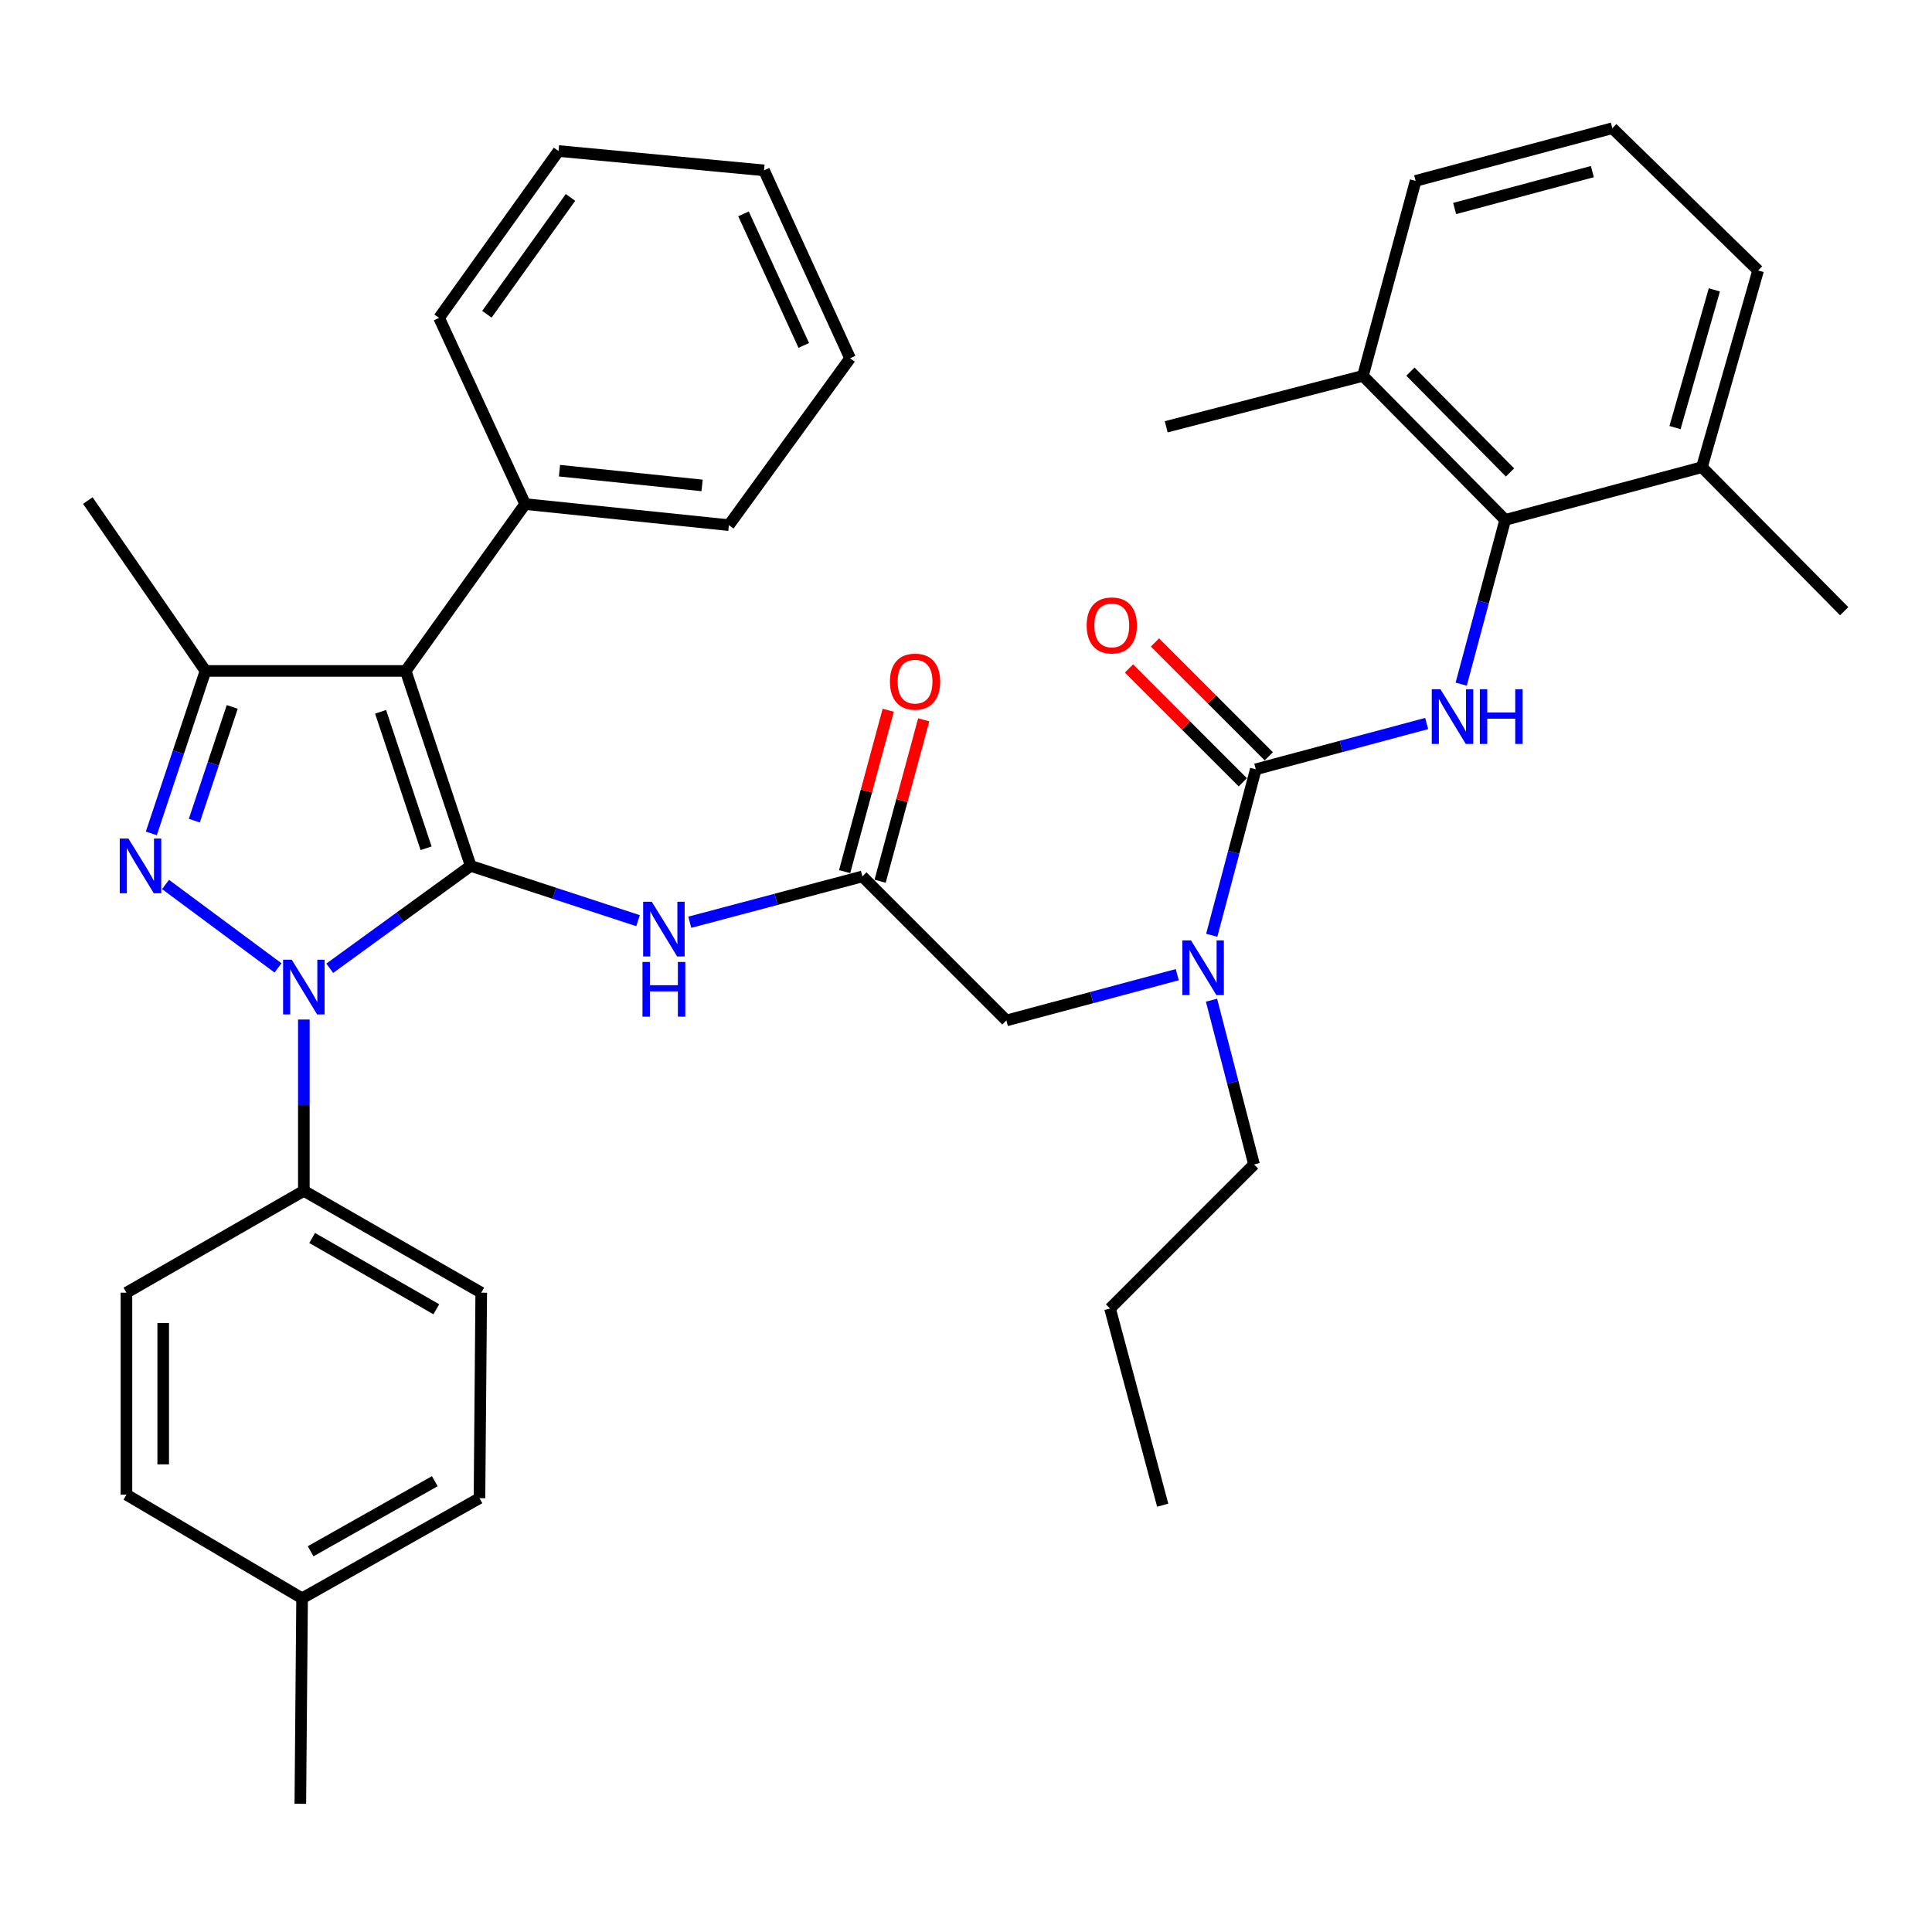 <?xml version='1.0' encoding='iso-8859-1'?>
<svg version='1.1' baseProfile='full'
              xmlns='http://www.w3.org/2000/svg'
                      xmlns:rdkit='http://www.rdkit.org/xml'
                      xmlns:xlink='http://www.w3.org/1999/xlink'
                  xml:space='preserve'
width='1000px' height='1000px' viewBox='0 0 1000 1000'>
<!-- END OF HEADER -->
<rect style='opacity:1.0;fill:#FFFFFF;stroke:none' width='1000' height='1000' x='0' y='0'> </rect>
<path class='bond-0' d='M 446.366,453.637 L 401.697,465.497' style='fill:none;fill-rule:evenodd;stroke:#000000;stroke-width:6px;stroke-linecap:butt;stroke-linejoin:miter;stroke-opacity:1' />
<path class='bond-0' d='M 401.697,465.497 L 357.028,477.356' style='fill:none;fill-rule:evenodd;stroke:#0000FF;stroke-width:6px;stroke-linecap:butt;stroke-linejoin:miter;stroke-opacity:1' />
<path class='bond-1' d='M 455.548,456.118 L 466.834,414.351' style='fill:none;fill-rule:evenodd;stroke:#000000;stroke-width:6px;stroke-linecap:butt;stroke-linejoin:miter;stroke-opacity:1' />
<path class='bond-1' d='M 466.834,414.351 L 478.12,372.584' style='fill:none;fill-rule:evenodd;stroke:#FF0000;stroke-width:6px;stroke-linecap:butt;stroke-linejoin:miter;stroke-opacity:1' />
<path class='bond-1' d='M 437.183,451.155 L 448.469,409.389' style='fill:none;fill-rule:evenodd;stroke:#000000;stroke-width:6px;stroke-linecap:butt;stroke-linejoin:miter;stroke-opacity:1' />
<path class='bond-1' d='M 448.469,409.389 L 459.755,367.622' style='fill:none;fill-rule:evenodd;stroke:#FF0000;stroke-width:6px;stroke-linecap:butt;stroke-linejoin:miter;stroke-opacity:1' />
<path class='bond-2' d='M 446.366,453.637 L 520.904,528.186' style='fill:none;fill-rule:evenodd;stroke:#000000;stroke-width:6px;stroke-linecap:butt;stroke-linejoin:miter;stroke-opacity:1' />
<path class='bond-3' d='M 520.904,528.186 L 565.13,516.339' style='fill:none;fill-rule:evenodd;stroke:#000000;stroke-width:6px;stroke-linecap:butt;stroke-linejoin:miter;stroke-opacity:1' />
<path class='bond-3' d='M 565.13,516.339 L 609.355,504.492' style='fill:none;fill-rule:evenodd;stroke:#0000FF;stroke-width:6px;stroke-linecap:butt;stroke-linejoin:miter;stroke-opacity:1' />
<path class='bond-4' d='M 330.26,476.537 L 286.946,462.36' style='fill:none;fill-rule:evenodd;stroke:#0000FF;stroke-width:6px;stroke-linecap:butt;stroke-linejoin:miter;stroke-opacity:1' />
<path class='bond-4' d='M 286.946,462.36 L 243.633,448.183' style='fill:none;fill-rule:evenodd;stroke:#000000;stroke-width:6px;stroke-linecap:butt;stroke-linejoin:miter;stroke-opacity:1' />
<path class='bond-5' d='M 627.194,484.092 L 638.596,441.138' style='fill:none;fill-rule:evenodd;stroke:#0000FF;stroke-width:6px;stroke-linecap:butt;stroke-linejoin:miter;stroke-opacity:1' />
<path class='bond-5' d='M 638.596,441.138 L 649.997,398.184' style='fill:none;fill-rule:evenodd;stroke:#000000;stroke-width:6px;stroke-linecap:butt;stroke-linejoin:miter;stroke-opacity:1' />
<path class='bond-6' d='M 627.077,517.698 L 638.082,560.211' style='fill:none;fill-rule:evenodd;stroke:#0000FF;stroke-width:6px;stroke-linecap:butt;stroke-linejoin:miter;stroke-opacity:1' />
<path class='bond-6' d='M 638.082,560.211 L 649.088,602.725' style='fill:none;fill-rule:evenodd;stroke:#000000;stroke-width:6px;stroke-linecap:butt;stroke-linejoin:miter;stroke-opacity:1' />
<path class='bond-7' d='M 157.268,527.703 L 157.268,572.036' style='fill:none;fill-rule:evenodd;stroke:#0000FF;stroke-width:6px;stroke-linecap:butt;stroke-linejoin:miter;stroke-opacity:1' />
<path class='bond-7' d='M 157.268,572.036 L 157.268,616.368' style='fill:none;fill-rule:evenodd;stroke:#000000;stroke-width:6px;stroke-linecap:butt;stroke-linejoin:miter;stroke-opacity:1' />
<path class='bond-8' d='M 170.676,501.169 L 207.154,474.676' style='fill:none;fill-rule:evenodd;stroke:#0000FF;stroke-width:6px;stroke-linecap:butt;stroke-linejoin:miter;stroke-opacity:1' />
<path class='bond-8' d='M 207.154,474.676 L 243.633,448.183' style='fill:none;fill-rule:evenodd;stroke:#000000;stroke-width:6px;stroke-linecap:butt;stroke-linejoin:miter;stroke-opacity:1' />
<path class='bond-9' d='M 143.896,500.986 L 85.677,457.795' style='fill:none;fill-rule:evenodd;stroke:#0000FF;stroke-width:6px;stroke-linecap:butt;stroke-linejoin:miter;stroke-opacity:1' />
<path class='bond-10' d='M 243.633,448.183 L 209.993,347.277' style='fill:none;fill-rule:evenodd;stroke:#000000;stroke-width:6px;stroke-linecap:butt;stroke-linejoin:miter;stroke-opacity:1' />
<path class='bond-10' d='M 220.54,439.063 L 196.993,368.429' style='fill:none;fill-rule:evenodd;stroke:#000000;stroke-width:6px;stroke-linecap:butt;stroke-linejoin:miter;stroke-opacity:1' />
<path class='bond-11' d='M 209.993,347.277 L 271.818,260.912' style='fill:none;fill-rule:evenodd;stroke:#000000;stroke-width:6px;stroke-linecap:butt;stroke-linejoin:miter;stroke-opacity:1' />
<path class='bond-12' d='M 209.993,347.277 L 106.36,347.277' style='fill:none;fill-rule:evenodd;stroke:#000000;stroke-width:6px;stroke-linecap:butt;stroke-linejoin:miter;stroke-opacity:1' />
<path class='bond-13' d='M 106.36,347.277 L 45.455,259.094' style='fill:none;fill-rule:evenodd;stroke:#000000;stroke-width:6px;stroke-linecap:butt;stroke-linejoin:miter;stroke-opacity:1' />
<path class='bond-14' d='M 106.36,347.277 L 92.344,389.32' style='fill:none;fill-rule:evenodd;stroke:#000000;stroke-width:6px;stroke-linecap:butt;stroke-linejoin:miter;stroke-opacity:1' />
<path class='bond-14' d='M 92.344,389.32 L 78.328,431.364' style='fill:none;fill-rule:evenodd;stroke:#0000FF;stroke-width:6px;stroke-linecap:butt;stroke-linejoin:miter;stroke-opacity:1' />
<path class='bond-14' d='M 120.202,365.906 L 110.391,395.337' style='fill:none;fill-rule:evenodd;stroke:#000000;stroke-width:6px;stroke-linecap:butt;stroke-linejoin:miter;stroke-opacity:1' />
<path class='bond-14' d='M 110.391,395.337 L 100.579,424.767' style='fill:none;fill-rule:evenodd;stroke:#0000FF;stroke-width:6px;stroke-linecap:butt;stroke-linejoin:miter;stroke-opacity:1' />
<path class='bond-15' d='M 779.089,269.092 L 705.46,194.542' style='fill:none;fill-rule:evenodd;stroke:#000000;stroke-width:6px;stroke-linecap:butt;stroke-linejoin:miter;stroke-opacity:1' />
<path class='bond-15' d='M 781.579,244.542 L 730.039,192.357' style='fill:none;fill-rule:evenodd;stroke:#000000;stroke-width:6px;stroke-linecap:butt;stroke-linejoin:miter;stroke-opacity:1' />
<path class='bond-16' d='M 779.089,269.092 L 880.916,241.815' style='fill:none;fill-rule:evenodd;stroke:#000000;stroke-width:6px;stroke-linecap:butt;stroke-linejoin:miter;stroke-opacity:1' />
<path class='bond-17' d='M 779.089,269.092 L 767.705,311.602' style='fill:none;fill-rule:evenodd;stroke:#000000;stroke-width:6px;stroke-linecap:butt;stroke-linejoin:miter;stroke-opacity:1' />
<path class='bond-17' d='M 767.705,311.602 L 756.321,354.112' style='fill:none;fill-rule:evenodd;stroke:#0000FF;stroke-width:6px;stroke-linecap:butt;stroke-linejoin:miter;stroke-opacity:1' />
<path class='bond-18' d='M 649.997,398.184 L 694.222,386.337' style='fill:none;fill-rule:evenodd;stroke:#000000;stroke-width:6px;stroke-linecap:butt;stroke-linejoin:miter;stroke-opacity:1' />
<path class='bond-18' d='M 694.222,386.337 L 738.448,374.49' style='fill:none;fill-rule:evenodd;stroke:#0000FF;stroke-width:6px;stroke-linecap:butt;stroke-linejoin:miter;stroke-opacity:1' />
<path class='bond-19' d='M 656.723,391.459 L 627.271,362.003' style='fill:none;fill-rule:evenodd;stroke:#000000;stroke-width:6px;stroke-linecap:butt;stroke-linejoin:miter;stroke-opacity:1' />
<path class='bond-19' d='M 627.271,362.003 L 597.82,332.548' style='fill:none;fill-rule:evenodd;stroke:#FF0000;stroke-width:6px;stroke-linecap:butt;stroke-linejoin:miter;stroke-opacity:1' />
<path class='bond-19' d='M 643.271,404.91 L 613.819,375.454' style='fill:none;fill-rule:evenodd;stroke:#000000;stroke-width:6px;stroke-linecap:butt;stroke-linejoin:miter;stroke-opacity:1' />
<path class='bond-19' d='M 613.819,375.454 L 584.368,345.998' style='fill:none;fill-rule:evenodd;stroke:#FF0000;stroke-width:6px;stroke-linecap:butt;stroke-linejoin:miter;stroke-opacity:1' />
<path class='bond-20' d='M 705.46,194.542 L 732.726,93.636' style='fill:none;fill-rule:evenodd;stroke:#000000;stroke-width:6px;stroke-linecap:butt;stroke-linejoin:miter;stroke-opacity:1' />
<path class='bond-21' d='M 705.46,194.542 L 603.633,220.911' style='fill:none;fill-rule:evenodd;stroke:#000000;stroke-width:6px;stroke-linecap:butt;stroke-linejoin:miter;stroke-opacity:1' />
<path class='bond-22' d='M 880.916,241.815 L 910,139.999' style='fill:none;fill-rule:evenodd;stroke:#000000;stroke-width:6px;stroke-linecap:butt;stroke-linejoin:miter;stroke-opacity:1' />
<path class='bond-22' d='M 866.987,221.317 L 887.346,150.046' style='fill:none;fill-rule:evenodd;stroke:#000000;stroke-width:6px;stroke-linecap:butt;stroke-linejoin:miter;stroke-opacity:1' />
<path class='bond-23' d='M 880.916,241.815 L 954.545,316.364' style='fill:none;fill-rule:evenodd;stroke:#000000;stroke-width:6px;stroke-linecap:butt;stroke-linejoin:miter;stroke-opacity:1' />
<path class='bond-24' d='M 834.552,66.359 L 910,139.999' style='fill:none;fill-rule:evenodd;stroke:#000000;stroke-width:6px;stroke-linecap:butt;stroke-linejoin:miter;stroke-opacity:1' />
<path class='bond-25' d='M 834.552,66.359 L 732.726,93.636' style='fill:none;fill-rule:evenodd;stroke:#000000;stroke-width:6px;stroke-linecap:butt;stroke-linejoin:miter;stroke-opacity:1' />
<path class='bond-25' d='M 824.201,88.826 L 752.922,107.919' style='fill:none;fill-rule:evenodd;stroke:#000000;stroke-width:6px;stroke-linecap:butt;stroke-linejoin:miter;stroke-opacity:1' />
<path class='bond-26' d='M 649.088,602.725 L 574.549,677.274' style='fill:none;fill-rule:evenodd;stroke:#000000;stroke-width:6px;stroke-linecap:butt;stroke-linejoin:miter;stroke-opacity:1' />
<path class='bond-27' d='M 271.818,260.912 L 377.27,271.818' style='fill:none;fill-rule:evenodd;stroke:#000000;stroke-width:6px;stroke-linecap:butt;stroke-linejoin:miter;stroke-opacity:1' />
<path class='bond-27' d='M 289.593,243.626 L 363.409,251.26' style='fill:none;fill-rule:evenodd;stroke:#000000;stroke-width:6px;stroke-linecap:butt;stroke-linejoin:miter;stroke-opacity:1' />
<path class='bond-28' d='M 271.818,260.912 L 227.273,164.539' style='fill:none;fill-rule:evenodd;stroke:#000000;stroke-width:6px;stroke-linecap:butt;stroke-linejoin:miter;stroke-opacity:1' />
<path class='bond-29' d='M 377.27,271.818 L 440.003,185.454' style='fill:none;fill-rule:evenodd;stroke:#000000;stroke-width:6px;stroke-linecap:butt;stroke-linejoin:miter;stroke-opacity:1' />
<path class='bond-30' d='M 440.003,185.454 L 395.458,88.183' style='fill:none;fill-rule:evenodd;stroke:#000000;stroke-width:6px;stroke-linecap:butt;stroke-linejoin:miter;stroke-opacity:1' />
<path class='bond-30' d='M 416.026,178.784 L 384.844,110.694' style='fill:none;fill-rule:evenodd;stroke:#000000;stroke-width:6px;stroke-linecap:butt;stroke-linejoin:miter;stroke-opacity:1' />
<path class='bond-31' d='M 395.458,88.183 L 289.087,78.164' style='fill:none;fill-rule:evenodd;stroke:#000000;stroke-width:6px;stroke-linecap:butt;stroke-linejoin:miter;stroke-opacity:1' />
<path class='bond-32' d='M 289.087,78.164 L 227.273,164.539' style='fill:none;fill-rule:evenodd;stroke:#000000;stroke-width:6px;stroke-linecap:butt;stroke-linejoin:miter;stroke-opacity:1' />
<path class='bond-32' d='M 295.285,102.191 L 252.015,162.654' style='fill:none;fill-rule:evenodd;stroke:#000000;stroke-width:6px;stroke-linecap:butt;stroke-linejoin:miter;stroke-opacity:1' />
<path class='bond-33' d='M 574.549,677.274 L 601.816,779.089' style='fill:none;fill-rule:evenodd;stroke:#000000;stroke-width:6px;stroke-linecap:butt;stroke-linejoin:miter;stroke-opacity:1' />
<path class='bond-34' d='M 157.268,616.368 L 249.086,669.094' style='fill:none;fill-rule:evenodd;stroke:#000000;stroke-width:6px;stroke-linecap:butt;stroke-linejoin:miter;stroke-opacity:1' />
<path class='bond-34' d='M 161.568,640.774 L 225.84,677.682' style='fill:none;fill-rule:evenodd;stroke:#000000;stroke-width:6px;stroke-linecap:butt;stroke-linejoin:miter;stroke-opacity:1' />
<path class='bond-35' d='M 157.268,616.368 L 65.45,669.094' style='fill:none;fill-rule:evenodd;stroke:#000000;stroke-width:6px;stroke-linecap:butt;stroke-linejoin:miter;stroke-opacity:1' />
<path class='bond-36' d='M 156.359,827.271 L 248.177,775.454' style='fill:none;fill-rule:evenodd;stroke:#000000;stroke-width:6px;stroke-linecap:butt;stroke-linejoin:miter;stroke-opacity:1' />
<path class='bond-36' d='M 160.782,802.931 L 225.055,766.659' style='fill:none;fill-rule:evenodd;stroke:#000000;stroke-width:6px;stroke-linecap:butt;stroke-linejoin:miter;stroke-opacity:1' />
<path class='bond-37' d='M 156.359,827.271 L 155.45,933.641' style='fill:none;fill-rule:evenodd;stroke:#000000;stroke-width:6px;stroke-linecap:butt;stroke-linejoin:miter;stroke-opacity:1' />
<path class='bond-38' d='M 156.359,827.271 L 65.45,773.636' style='fill:none;fill-rule:evenodd;stroke:#000000;stroke-width:6px;stroke-linecap:butt;stroke-linejoin:miter;stroke-opacity:1' />
<path class='bond-39' d='M 249.086,669.094 L 248.177,775.454' style='fill:none;fill-rule:evenodd;stroke:#000000;stroke-width:6px;stroke-linecap:butt;stroke-linejoin:miter;stroke-opacity:1' />
<path class='bond-40' d='M 65.45,669.094 L 65.45,773.636' style='fill:none;fill-rule:evenodd;stroke:#000000;stroke-width:6px;stroke-linecap:butt;stroke-linejoin:miter;stroke-opacity:1' />
<path class='bond-40' d='M 84.473,684.775 L 84.473,757.955' style='fill:none;fill-rule:evenodd;stroke:#000000;stroke-width:6px;stroke-linecap:butt;stroke-linejoin:miter;stroke-opacity:1' />
<path  class='atom-1' d='M 460.632 352.81
Q 460.632 346.01, 463.992 342.21
Q 467.352 338.41, 473.632 338.41
Q 479.912 338.41, 483.272 342.21
Q 486.632 346.01, 486.632 352.81
Q 486.632 359.69, 483.232 363.61
Q 479.832 367.49, 473.632 367.49
Q 467.392 367.49, 463.992 363.61
Q 460.632 359.73, 460.632 352.81
M 473.632 364.29
Q 477.952 364.29, 480.272 361.41
Q 482.632 358.49, 482.632 352.81
Q 482.632 347.25, 480.272 344.45
Q 477.952 341.61, 473.632 341.61
Q 469.312 341.61, 466.952 344.41
Q 464.632 347.21, 464.632 352.81
Q 464.632 358.53, 466.952 361.41
Q 469.312 364.29, 473.632 364.29
' fill='#FF0000'/>
<path  class='atom-3' d='M 337.37 466.754
L 346.65 481.754
Q 347.57 483.234, 349.05 485.914
Q 350.53 488.594, 350.61 488.754
L 350.61 466.754
L 354.37 466.754
L 354.37 495.074
L 350.49 495.074
L 340.53 478.674
Q 339.37 476.754, 338.13 474.554
Q 336.93 472.354, 336.57 471.674
L 336.57 495.074
L 332.89 495.074
L 332.89 466.754
L 337.37 466.754
' fill='#0000FF'/>
<path  class='atom-3' d='M 332.55 497.906
L 336.39 497.906
L 336.39 509.946
L 350.87 509.946
L 350.87 497.906
L 354.71 497.906
L 354.71 526.226
L 350.87 526.226
L 350.87 513.146
L 336.39 513.146
L 336.39 526.226
L 332.55 526.226
L 332.55 497.906
' fill='#0000FF'/>
<path  class='atom-4' d='M 616.47 486.749
L 625.75 501.749
Q 626.67 503.229, 628.15 505.909
Q 629.63 508.589, 629.71 508.749
L 629.71 486.749
L 633.47 486.749
L 633.47 515.069
L 629.59 515.069
L 619.63 498.669
Q 618.47 496.749, 617.23 494.549
Q 616.03 492.349, 615.67 491.669
L 615.67 515.069
L 611.99 515.069
L 611.99 486.749
L 616.47 486.749
' fill='#0000FF'/>
<path  class='atom-5' d='M 151.008 496.747
L 160.288 511.747
Q 161.208 513.227, 162.688 515.907
Q 164.168 518.587, 164.248 518.747
L 164.248 496.747
L 168.008 496.747
L 168.008 525.067
L 164.128 525.067
L 154.168 508.667
Q 153.008 506.747, 151.768 504.547
Q 150.568 502.347, 150.208 501.667
L 150.208 525.067
L 146.528 525.067
L 146.528 496.747
L 151.008 496.747
' fill='#0000FF'/>
<path  class='atom-9' d='M 66.461 434.023
L 75.741 449.023
Q 76.661 450.503, 78.141 453.183
Q 79.621 455.863, 79.701 456.023
L 79.701 434.023
L 83.461 434.023
L 83.461 462.343
L 79.581 462.343
L 69.621 445.943
Q 68.461 444.023, 67.221 441.823
Q 66.021 439.623, 65.661 438.943
L 65.661 462.343
L 61.981 462.343
L 61.981 434.023
L 66.461 434.023
' fill='#0000FF'/>
<path  class='atom-12' d='M 745.563 356.747
L 754.843 371.747
Q 755.763 373.227, 757.243 375.907
Q 758.723 378.587, 758.803 378.747
L 758.803 356.747
L 762.563 356.747
L 762.563 385.067
L 758.683 385.067
L 748.723 368.667
Q 747.563 366.747, 746.323 364.547
Q 745.123 362.347, 744.763 361.667
L 744.763 385.067
L 741.083 385.067
L 741.083 356.747
L 745.563 356.747
' fill='#0000FF'/>
<path  class='atom-12' d='M 765.963 356.747
L 769.803 356.747
L 769.803 368.787
L 784.283 368.787
L 784.283 356.747
L 788.123 356.747
L 788.123 385.067
L 784.283 385.067
L 784.283 371.987
L 769.803 371.987
L 769.803 385.067
L 765.963 385.067
L 765.963 356.747
' fill='#0000FF'/>
<path  class='atom-13' d='M 562.458 323.715
Q 562.458 316.915, 565.818 313.115
Q 569.178 309.315, 575.458 309.315
Q 581.738 309.315, 585.098 313.115
Q 588.458 316.915, 588.458 323.715
Q 588.458 330.595, 585.058 334.515
Q 581.658 338.395, 575.458 338.395
Q 569.218 338.395, 565.818 334.515
Q 562.458 330.635, 562.458 323.715
M 575.458 335.195
Q 579.778 335.195, 582.098 332.315
Q 584.458 329.395, 584.458 323.715
Q 584.458 318.155, 582.098 315.355
Q 579.778 312.515, 575.458 312.515
Q 571.138 312.515, 568.778 315.315
Q 566.458 318.115, 566.458 323.715
Q 566.458 329.435, 568.778 332.315
Q 571.138 335.195, 575.458 335.195
' fill='#FF0000'/>
</svg>
